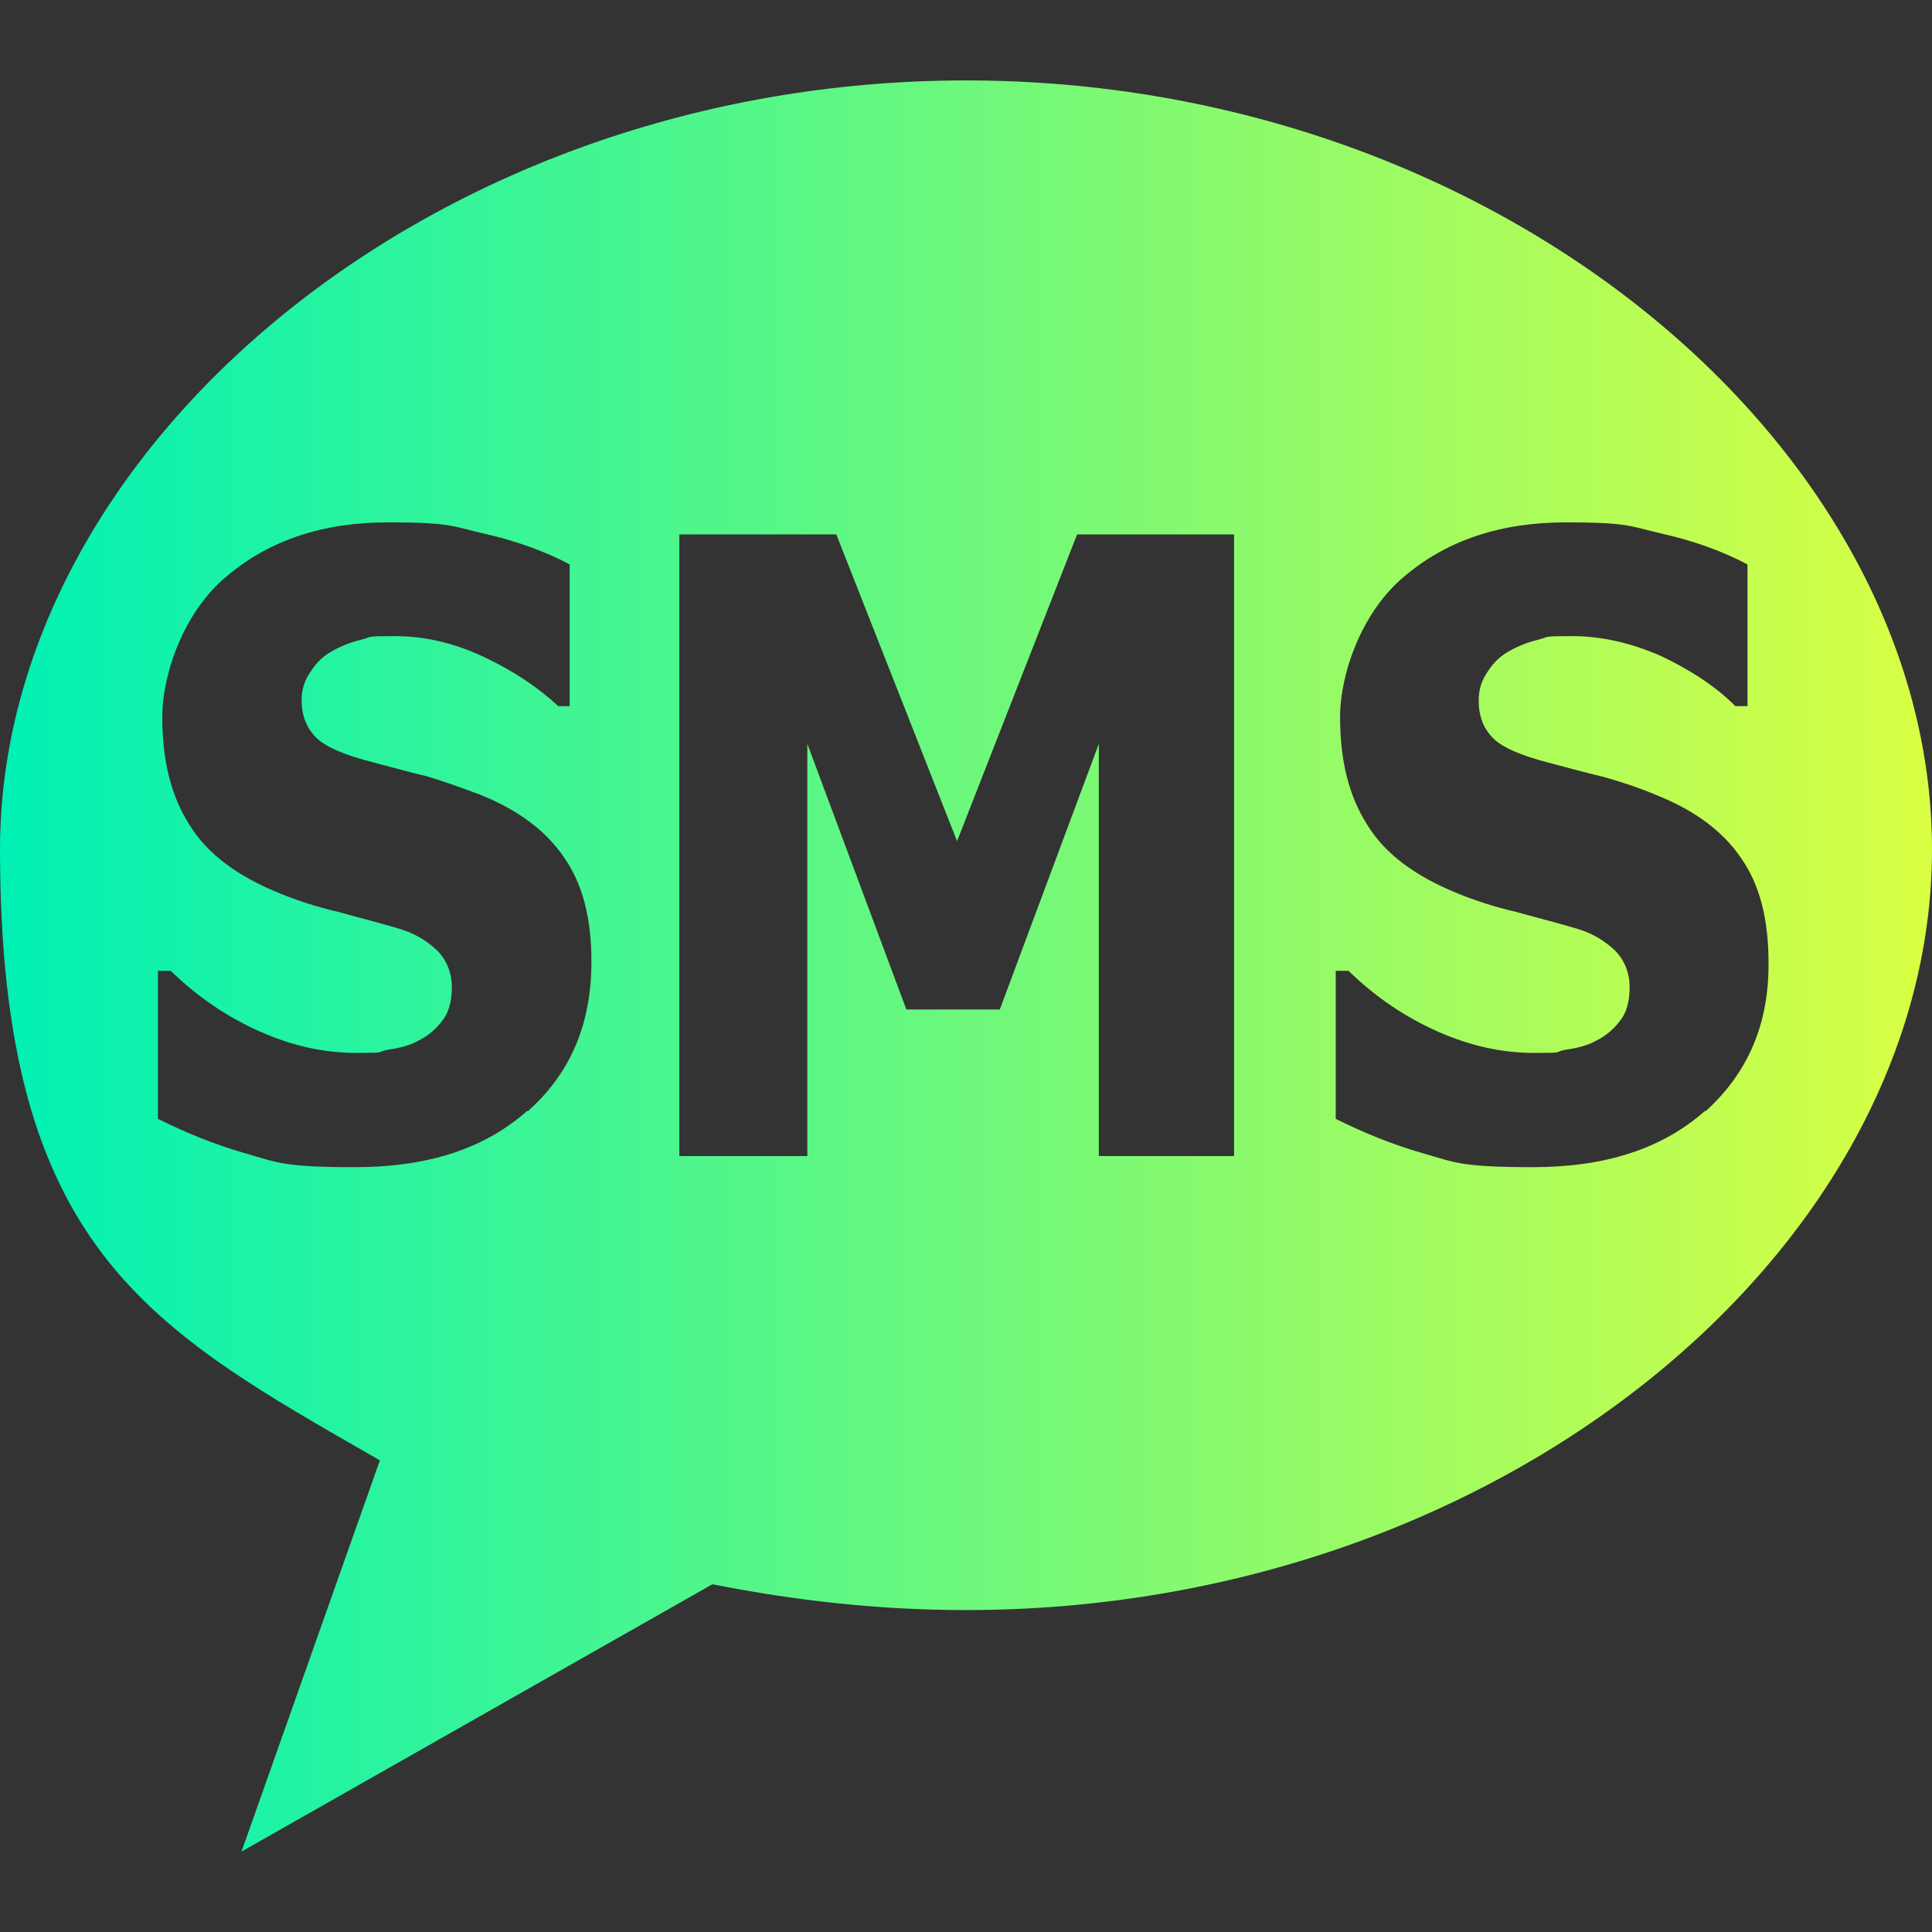 <?xml version="1.0" encoding="UTF-8"?>
<svg xmlns="http://www.w3.org/2000/svg" xmlns:xlink="http://www.w3.org/1999/xlink" version="1.1" viewBox="0 0 800 800">
  <rect x="0" y="0" width="800" height="800" fill="#333333" stroke="none"/>
  <defs>
    <style>
      .cls-1 {
        fill: url(#New_Gradient_Swatch);
      }
    </style>
    <linearGradient id="New_Gradient_Swatch" data-name="New Gradient Swatch" x1="0" y1="400" x2="800" y2="400" gradientUnits="userSpaceOnUse">
      <stop offset="0" stop-color="#00f1b5"/>
      <stop offset="1" stop-color="#d9ff43"/>
    </linearGradient>
  </defs>
  <!-- Generator: Adobe Illustrator 28.7.1, SVG Export Plug-In . SVG Version: 1.2.0 Build 142)  -->
  <g>
    <g id="Icon">
      <path class="cls-1" d="M400,33.3C179,33.3,0,186,0,351.7s62,198.3,157.3,253l-57.3,162,195-110.7c33.7,6.7,68.7,10.7,105,10.7,221,0,400-149.3,400-315S621,33.3,400,33.3ZM218.3,460c-17.7,15.7-41.3,23.3-71.3,23.3s-32.3-2-45.3-5.7c-13-3.7-25-8.7-36.3-14.3v-61.3h5.3c11.3,11,23.7,19.3,37.3,25.3s26.7,8.7,39.7,8.7,7.7-.3,12.7-1.3c5.3-.7,9.7-2,12.7-3.7,4-2,7.3-4.7,10-8.3,2.7-3.3,4-8,4-14s-2.3-11.7-6.7-15.7-9.7-7-16-8.7c-7.7-2.3-15.7-4.3-24.3-6.7-8.7-2-17-4.7-24.3-7.7-17.3-7-30-16.3-37.3-28.3-7.7-12-11.3-26.7-11.3-44.7s9-43.7,26.7-58.3c17.7-15,40-22.3,66.7-22.3s26.7,1.7,40,4.7c13.3,3,25,7.3,35.3,12.7v58.7h-4.7c-8.3-7.7-18.7-14.7-30.7-20.3-12-5.7-24.3-8.7-37-8.7s-9.3.3-13.3,1.3-8,2.3-12.3,4.7c-3.7,2-6.7,4.7-9,8.3-2.7,3.7-4,7.7-4,12,0,6.7,2,11.7,6,15.7,4,4,12,7.3,23.7,10.3,7.7,2,14.7,4,22,5.7,6.7,2,14.3,4.7,22.3,7.7,15.7,6.3,27.3,15,34.7,26,7.7,11,11.3,25.3,11.3,43,0,26-8.7,46.3-26.3,62ZM511,478.7h-56v-170.7l-41,110h-38.7l-41-110v170.7h-53V221.3h65l50,127,49.7-127h65v257.3h0ZM706,460c-17.7,15.7-41.3,23.3-71.3,23.3s-32.3-2-45.3-5.7c-13-3.7-25-8.7-36.3-14.3v-61.3h5.3c11.3,11,23.7,19.3,37.3,25.3,13.7,6,26.7,8.7,39.7,8.7s7.7-.3,12.7-1.3c5.3-.7,9.7-2,12.7-3.7,4-2,7.3-4.7,10-8.3,2.7-3.3,4-8,4-14s-2.3-11.7-6.7-15.7-9.7-7-16-8.7c-7.7-2.3-15.7-4.3-24.3-6.7-8.7-2-17-4.7-24.3-7.7-17.3-7-30-16.3-37.3-28.3-7.7-12-11.3-26.7-11.3-44.7s9-43.7,26.7-58.3c17.7-15,40-22.3,66.7-22.3s26.7,1.7,40,4.7c13.3,3,25,7.3,35.3,12.7v58.7h-5c-8.3-8.3-18.7-15-30.7-20.7-12-5.3-24.3-8.3-37-8.3s-9.3.3-13.3,1.3c-4,1-8,2.3-12.3,4.7-3.7,2-6.7,4.7-9,8.3-2.7,3.7-4,7.7-4,12.3,0,6.7,2,11.7,6,15.7s12,7.3,23.7,10.3c7.7,2,14.7,4,22,5.7,7,2,14.3,4.3,22.3,7.7,15.7,6.3,27.3,15,34.7,26,7.7,11,11.3,25.3,11.3,43,.3,25.7-8.7,46-26,61.7Z"/>
    </g>
  </g>
</svg>